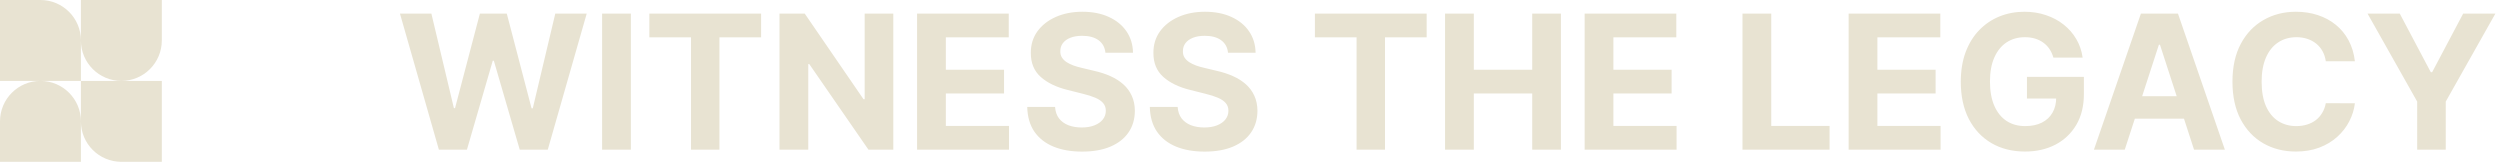 <svg xmlns="http://www.w3.org/2000/svg" width="309" height="20" viewBox="0 0 309 20" fill="none"><path fill-rule="evenodd" clip-rule="evenodd" d="M5 0H0V10H5C2.239 10 0 12.239 0 15V20H10V15C10 17.761 12.239 20 15 20H20V10H15C17.761 10 20 7.761 20 5V0H10V5C10 2.239 7.761 0 5 0ZM10 10H5C7.761 10 10 12.239 10 15V10ZM10 10V5C10 7.761 12.239 10 15 10H10Z" fill="#E8E3D2"></path><path d="M54.247 18.5L49.435 1.683H53.319L56.103 13.368H56.242L59.313 1.683H62.639L65.702 13.393H65.85L68.633 1.683H72.517L67.705 18.5H64.24L61.038 7.505H60.906L57.712 18.5H54.247ZM77.976 1.683V18.5H74.42V1.683H77.976ZM80.26 4.615V1.683H94.072V4.615H88.923V18.5H85.409V4.615H80.26ZM110.412 1.683V18.5H107.341L100.025 7.916H99.902V18.5H96.346V1.683H99.467L106.726 12.259H106.873V1.683H110.412ZM113.35 18.5V1.683H124.682V4.615H116.906V8.622H124.099V11.553H116.906V15.569H124.714V18.5H113.35ZM136.631 6.52C136.565 5.857 136.284 5.343 135.785 4.976C135.287 4.609 134.611 4.426 133.757 4.426C133.177 4.426 132.687 4.508 132.287 4.672C131.888 4.831 131.581 5.053 131.368 5.337C131.16 5.622 131.056 5.945 131.056 6.306C131.045 6.607 131.108 6.87 131.245 7.094C131.387 7.319 131.581 7.513 131.828 7.677C132.074 7.836 132.359 7.976 132.681 8.096C133.004 8.211 133.349 8.31 133.716 8.392L135.227 8.753C135.961 8.917 136.634 9.136 137.247 9.41C137.86 9.684 138.391 10.021 138.84 10.42C139.289 10.82 139.636 11.29 139.883 11.832C140.135 12.374 140.263 12.996 140.269 13.696C140.263 14.726 140.001 15.618 139.48 16.373C138.966 17.123 138.221 17.706 137.247 18.122C136.278 18.533 135.109 18.738 133.741 18.738C132.383 18.738 131.201 18.53 130.193 18.114C129.192 17.698 128.409 17.082 127.845 16.267C127.287 15.445 126.994 14.43 126.966 13.22H130.407C130.445 13.784 130.607 14.255 130.891 14.633C131.182 15.005 131.567 15.287 132.049 15.478C132.536 15.664 133.087 15.757 133.7 15.757C134.302 15.757 134.825 15.67 135.268 15.495C135.717 15.319 136.065 15.076 136.311 14.764C136.557 14.452 136.68 14.093 136.68 13.688C136.68 13.31 136.568 12.993 136.344 12.736C136.125 12.478 135.802 12.259 135.375 12.079C134.953 11.898 134.436 11.734 133.823 11.586L131.992 11.126C130.574 10.781 129.454 10.242 128.633 9.509C127.812 8.775 127.404 7.787 127.41 6.544C127.404 5.526 127.675 4.637 128.223 3.876C128.776 3.115 129.534 2.521 130.497 2.094C131.461 1.667 132.556 1.453 133.782 1.453C135.03 1.453 136.119 1.667 137.05 2.094C137.986 2.521 138.714 3.115 139.234 3.876C139.754 4.637 140.022 5.518 140.039 6.52H136.631ZM151.783 6.52C151.717 5.857 151.435 5.343 150.937 4.976C150.439 4.609 149.763 4.426 148.909 4.426C148.329 4.426 147.839 4.508 147.439 4.672C147.04 4.831 146.733 5.053 146.52 5.337C146.312 5.622 146.208 5.945 146.208 6.306C146.197 6.607 146.26 6.87 146.396 7.094C146.539 7.319 146.733 7.513 146.979 7.677C147.226 7.836 147.51 7.976 147.833 8.096C148.156 8.211 148.501 8.31 148.868 8.392L150.379 8.753C151.112 8.917 151.786 9.136 152.399 9.41C153.012 9.684 153.543 10.021 153.992 10.42C154.441 10.82 154.788 11.29 155.035 11.832C155.287 12.374 155.415 12.996 155.421 13.696C155.415 14.726 155.152 15.618 154.632 16.373C154.118 17.123 153.373 17.706 152.399 18.122C151.43 18.533 150.261 18.738 148.893 18.738C147.535 18.738 146.353 18.53 145.345 18.114C144.344 17.698 143.561 17.082 142.997 16.267C142.439 15.445 142.146 14.43 142.118 13.22H145.559C145.597 13.784 145.759 14.255 146.043 14.633C146.333 15.005 146.719 15.287 147.201 15.478C147.688 15.664 148.239 15.757 148.852 15.757C149.454 15.757 149.977 15.67 150.42 15.495C150.869 15.319 151.216 15.076 151.463 14.764C151.709 14.452 151.832 14.093 151.832 13.688C151.832 13.31 151.72 12.993 151.496 12.736C151.277 12.478 150.954 12.259 150.527 12.079C150.105 11.898 149.588 11.734 148.975 11.586L147.144 11.126C145.726 10.781 144.606 10.242 143.785 9.509C142.964 8.775 142.556 7.787 142.562 6.544C142.556 5.526 142.827 4.637 143.375 3.876C143.928 3.115 144.686 2.521 145.649 2.094C146.613 1.667 147.708 1.453 148.934 1.453C150.182 1.453 151.271 1.667 152.202 2.094C153.138 2.521 153.866 3.115 154.386 3.876C154.906 4.637 155.174 5.518 155.191 6.52H151.783ZM162.523 4.615V1.683H176.335V4.615H171.186V18.5H167.672V4.615H162.523ZM178.609 18.5V1.683H182.165V8.622H189.383V1.683H192.93V18.5H189.383V11.553H182.165V18.5H178.609ZM195.861 18.5V1.683H207.193V4.615H199.417V8.622H206.61V11.553H199.417V15.569H207.226V18.5H195.861ZM215.371 18.5V1.683H218.927V15.569H226.136V18.5H215.371ZM228.491 18.5V1.683H239.823V4.615H232.047V8.622H239.24V11.553H232.047V15.569H239.856V18.5H228.491ZM253.8 7.119C253.685 6.72 253.524 6.366 253.316 6.06C253.108 5.748 252.853 5.485 252.552 5.272C252.257 5.053 251.917 4.886 251.534 4.771C251.156 4.656 250.738 4.598 250.278 4.598C249.418 4.598 248.663 4.812 248.011 5.239C247.365 5.666 246.862 6.287 246.501 7.103C246.139 7.913 245.959 8.904 245.959 10.075C245.959 11.247 246.137 12.243 246.492 13.064C246.848 13.885 247.352 14.512 248.003 14.944C248.655 15.371 249.424 15.585 250.311 15.585C251.115 15.585 251.802 15.443 252.372 15.158C252.946 14.868 253.384 14.46 253.685 13.934C253.992 13.409 254.145 12.788 254.145 12.07L254.868 12.177H250.532V9.5H257.569V11.619C257.569 13.097 257.257 14.367 256.633 15.429C256.009 16.485 255.15 17.301 254.055 17.876C252.96 18.445 251.707 18.73 250.294 18.73C248.718 18.73 247.333 18.382 246.139 17.687C244.946 16.986 244.015 15.993 243.347 14.706C242.685 13.415 242.354 11.882 242.354 10.108C242.354 8.745 242.551 7.53 242.945 6.462C243.345 5.389 243.903 4.481 244.62 3.736C245.337 2.992 246.172 2.425 247.125 2.036C248.077 1.648 249.109 1.453 250.22 1.453C251.173 1.453 252.06 1.593 252.881 1.872C253.702 2.146 254.43 2.534 255.065 3.038C255.705 3.542 256.228 4.141 256.633 4.836C257.038 5.526 257.298 6.287 257.413 7.119H253.8ZM262.619 18.5H258.809L264.615 1.683H269.197L274.994 18.5H271.184L266.971 5.526H266.84L262.619 18.5ZM262.381 11.89H271.381V14.665H262.381V11.89ZM291.065 7.571H287.469C287.403 7.105 287.269 6.692 287.066 6.331C286.864 5.964 286.604 5.652 286.286 5.395C285.969 5.137 285.602 4.94 285.186 4.804C284.776 4.667 284.329 4.598 283.848 4.598C282.977 4.598 282.219 4.814 281.573 5.247C280.927 5.674 280.426 6.298 280.07 7.119C279.715 7.935 279.537 8.926 279.537 10.092C279.537 11.29 279.715 12.298 280.07 13.113C280.432 13.929 280.935 14.545 281.581 14.961C282.227 15.377 282.975 15.585 283.823 15.585C284.299 15.585 284.74 15.522 285.145 15.396C285.556 15.27 285.92 15.087 286.237 14.846C286.555 14.6 286.817 14.301 287.025 13.951C287.239 13.601 287.387 13.201 287.469 12.752L291.065 12.768C290.972 13.54 290.74 14.285 290.367 15.002C290.001 15.714 289.505 16.351 288.881 16.915C288.263 17.474 287.524 17.917 286.664 18.245C285.81 18.568 284.844 18.73 283.766 18.73C282.266 18.73 280.924 18.39 279.742 17.712C278.565 17.033 277.634 16.05 276.95 14.764C276.271 13.477 275.932 11.92 275.932 10.092C275.932 8.258 276.277 6.698 276.967 5.411C277.656 4.125 278.592 3.145 279.775 2.472C280.957 1.793 282.288 1.453 283.766 1.453C284.74 1.453 285.643 1.59 286.475 1.864C287.313 2.138 288.055 2.537 288.701 3.063C289.346 3.583 289.872 4.221 290.277 4.976C290.688 5.731 290.95 6.596 291.065 7.571ZM292.63 1.683H296.612L300.447 8.926H300.611L304.446 1.683H308.428L302.294 12.555V18.5H298.764V12.555L292.63 1.683Z" fill="#E8E3D2"></path></svg>